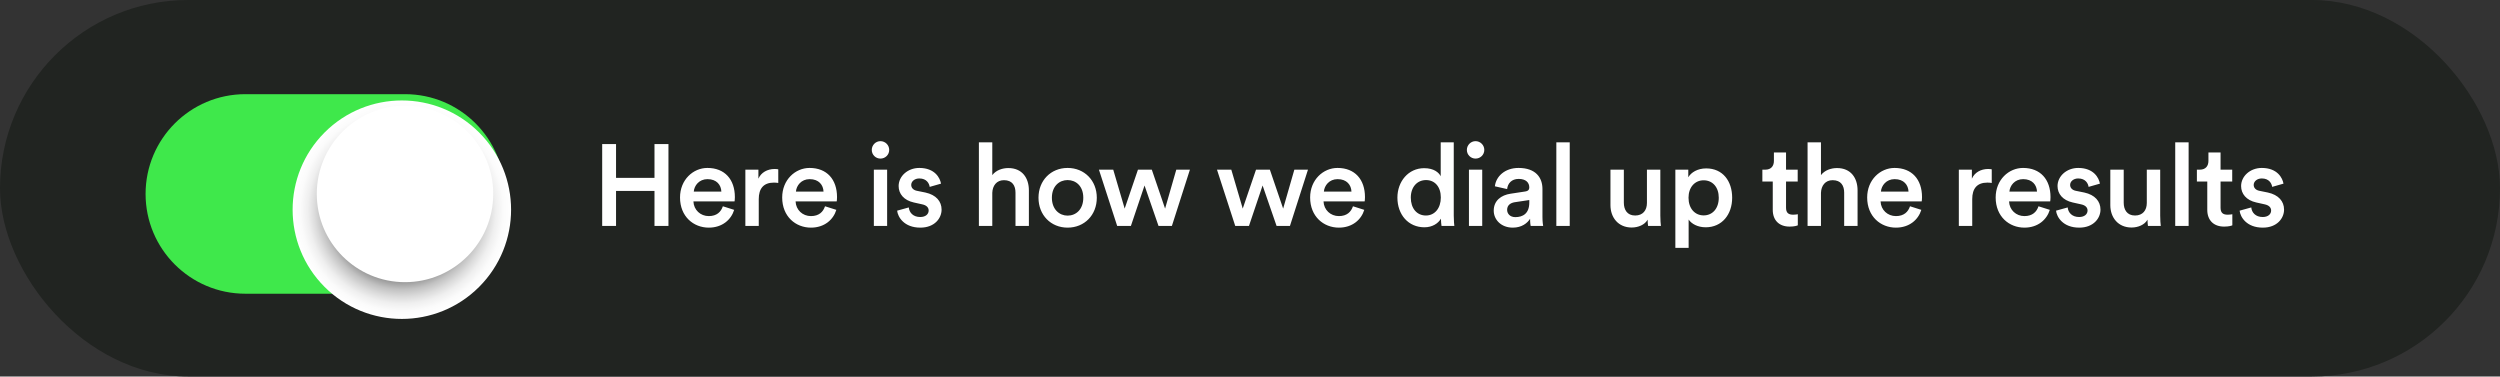 <svg xmlns="http://www.w3.org/2000/svg" width="498" height="75" viewBox="0 0 498 75" fill="none"><rect x="0" y="0" width="498" height="75" fill="#333333" stroke="none"/><rect width="498" height="75" rx="37.5" fill="#212421"></rect><path d="M133.157 45H130.374V38.031H122.715V45H119.955V28.693H122.715V35.432H130.374V28.693H133.157V45ZM138.198 38.169H143.695C143.649 36.858 142.775 35.685 140.935 35.685C139.256 35.685 138.29 36.973 138.198 38.169ZM143.994 41.09L146.248 41.803C145.65 43.758 143.879 45.345 141.188 45.345C138.152 45.345 135.461 43.137 135.461 39.342C135.461 35.8 138.083 33.454 140.912 33.454C144.362 33.454 146.386 35.731 146.386 39.273C146.386 39.71 146.34 40.078 146.317 40.124H138.129C138.198 41.826 139.532 43.045 141.188 43.045C142.798 43.045 143.626 42.194 143.994 41.09ZM155.031 33.73V36.444C154.732 36.398 154.433 36.375 154.157 36.375C152.087 36.375 151.144 37.571 151.144 39.664V45H148.476V33.799H151.075V35.593C151.604 34.374 152.846 33.661 154.318 33.661C154.64 33.661 154.916 33.707 155.031 33.73ZM158.549 38.169H164.046C164 36.858 163.126 35.685 161.286 35.685C159.607 35.685 158.641 36.973 158.549 38.169ZM164.345 41.09L166.599 41.803C166.001 43.758 164.23 45.345 161.539 45.345C158.503 45.345 155.812 43.137 155.812 39.342C155.812 35.8 158.434 33.454 161.263 33.454C164.713 33.454 166.737 35.731 166.737 39.273C166.737 39.71 166.691 40.078 166.668 40.124H158.48C158.549 41.826 159.883 43.045 161.539 43.045C163.149 43.045 163.977 42.194 164.345 41.09ZM176.716 45H174.071V33.799H176.716V45ZM173.657 29.866C173.657 28.9 174.439 28.118 175.382 28.118C176.348 28.118 177.13 28.9 177.13 29.866C177.13 30.832 176.348 31.591 175.382 31.591C174.439 31.591 173.657 30.832 173.657 29.866ZM178.709 41.964L181.032 41.32C181.124 42.332 181.883 43.229 183.309 43.229C184.413 43.229 184.988 42.631 184.988 41.941C184.988 41.343 184.574 40.883 183.677 40.699L182.021 40.331C180.043 39.894 179.008 38.606 179.008 37.065C179.008 35.11 180.802 33.454 183.125 33.454C186.253 33.454 187.265 35.478 187.449 36.582L185.195 37.226C185.103 36.582 184.62 35.547 183.125 35.547C182.182 35.547 181.515 36.145 181.515 36.835C181.515 37.433 181.952 37.87 182.642 38.008L184.344 38.353C186.46 38.813 187.564 40.101 187.564 41.757C187.564 43.459 186.184 45.345 183.332 45.345C180.089 45.345 178.847 43.229 178.709 41.964ZM197.663 38.422V45H194.995V28.348H197.663V34.88C198.422 33.891 199.687 33.477 200.86 33.477C203.62 33.477 204.954 35.455 204.954 37.916V45H202.286V38.376C202.286 36.996 201.665 35.892 199.986 35.892C198.514 35.892 197.709 36.996 197.663 38.422ZM212.664 42.953C214.32 42.953 215.792 41.734 215.792 39.388C215.792 37.065 214.32 35.869 212.664 35.869C211.031 35.869 209.536 37.065 209.536 39.388C209.536 41.711 211.031 42.953 212.664 42.953ZM212.664 33.454C216.022 33.454 218.483 35.961 218.483 39.388C218.483 42.838 216.022 45.345 212.664 45.345C209.329 45.345 206.868 42.838 206.868 39.388C206.868 35.961 209.329 33.454 212.664 33.454ZM226.68 33.799H229.44L232.085 41.55L234.316 33.799H237.03L233.442 45H230.774L227.991 36.95L225.277 45H222.54L218.906 33.799H221.758L224.035 41.55L226.68 33.799ZM250.198 33.799H252.958L255.603 41.55L257.834 33.799H260.548L256.96 45H254.292L251.509 36.95L248.795 45H246.058L242.424 33.799H245.276L247.553 41.55L250.198 33.799ZM263.715 38.169H269.212C269.166 36.858 268.292 35.685 266.452 35.685C264.773 35.685 263.807 36.973 263.715 38.169ZM269.511 41.09L271.765 41.803C271.167 43.758 269.396 45.345 266.705 45.345C263.669 45.345 260.978 43.137 260.978 39.342C260.978 35.8 263.6 33.454 266.429 33.454C269.879 33.454 271.903 35.731 271.903 39.273C271.903 39.71 271.857 40.078 271.834 40.124H263.646C263.715 41.826 265.049 43.045 266.705 43.045C268.315 43.045 269.143 42.194 269.511 41.09ZM281.032 39.365C281.032 41.504 282.228 42.93 284.045 42.93C285.793 42.93 287.012 41.481 287.012 39.342C287.012 37.203 285.816 35.869 284.068 35.869C282.32 35.869 281.032 37.226 281.032 39.365ZM289.588 28.348V42.953C289.588 43.965 289.68 44.816 289.703 45H287.15C287.104 44.747 287.035 44.011 287.035 43.551C286.506 44.494 285.333 45.276 283.746 45.276C280.526 45.276 278.364 42.746 278.364 39.365C278.364 36.145 280.549 33.5 283.7 33.5C285.655 33.5 286.644 34.397 286.989 35.11V28.348H289.588ZM295.259 45H292.614V33.799H295.259V45ZM292.2 29.866C292.2 28.9 292.982 28.118 293.925 28.118C294.891 28.118 295.673 28.9 295.673 29.866C295.673 30.832 294.891 31.591 293.925 31.591C292.982 31.591 292.2 30.832 292.2 29.866ZM297.551 41.964C297.551 39.963 299.023 38.859 300.932 38.583L303.807 38.146C304.451 38.054 304.635 37.732 304.635 37.341C304.635 36.398 303.991 35.639 302.519 35.639C301.116 35.639 300.334 36.536 300.219 37.663L297.781 37.111C297.988 35.179 299.736 33.454 302.496 33.454C305.946 33.454 307.257 35.409 307.257 37.64V43.206C307.257 44.218 307.372 44.885 307.395 45H304.911C304.888 44.931 304.796 44.471 304.796 43.574C304.267 44.425 303.163 45.345 301.346 45.345C299 45.345 297.551 43.735 297.551 41.964ZM301.852 43.252C303.347 43.252 304.635 42.539 304.635 40.354V39.848L301.714 40.285C300.886 40.423 300.219 40.883 300.219 41.803C300.219 42.562 300.794 43.252 301.852 43.252ZM312.69 45H310.022V28.348H312.69V45ZM328.208 43.758C327.656 44.77 326.345 45.322 325.034 45.322C322.366 45.322 320.802 43.344 320.802 40.86V33.799H323.47V40.377C323.47 41.757 324.114 42.93 325.724 42.93C327.265 42.93 328.07 41.895 328.07 40.423V33.799H330.738V42.953C330.738 43.873 330.807 44.586 330.853 45H328.3C328.254 44.747 328.208 44.218 328.208 43.758ZM336.376 49.37H333.731V33.799H336.307V35.317C336.859 34.351 338.147 33.546 339.872 33.546C343.184 33.546 345.047 36.076 345.047 39.388C345.047 42.746 343 45.276 339.78 45.276C338.17 45.276 336.951 44.586 336.376 43.735V49.37ZM342.379 39.388C342.379 37.295 341.16 35.915 339.366 35.915C337.618 35.915 336.353 37.295 336.353 39.388C336.353 41.527 337.618 42.907 339.366 42.907C341.137 42.907 342.379 41.527 342.379 39.388ZM355.778 30.372V33.799H358.101V36.168H355.778V41.366C355.778 42.355 356.215 42.769 357.204 42.769C357.572 42.769 358.009 42.7 358.124 42.677V44.885C357.963 44.954 357.457 45.138 356.491 45.138C354.421 45.138 353.133 43.896 353.133 41.803V36.168H351.063V33.799H351.638C352.834 33.799 353.363 33.04 353.363 32.051V30.372H355.778ZM362.736 38.422V45H360.068V28.348H362.736V34.88C363.495 33.891 364.76 33.477 365.933 33.477C368.693 33.477 370.027 35.455 370.027 37.916V45H367.359V38.376C367.359 36.996 366.738 35.892 365.059 35.892C363.587 35.892 362.782 36.996 362.736 38.422ZM374.678 38.169H380.175C380.129 36.858 379.255 35.685 377.415 35.685C375.736 35.685 374.77 36.973 374.678 38.169ZM380.474 41.09L382.728 41.803C382.13 43.758 380.359 45.345 377.668 45.345C374.632 45.345 371.941 43.137 371.941 39.342C371.941 35.8 374.563 33.454 377.392 33.454C380.842 33.454 382.866 35.731 382.866 39.273C382.866 39.71 382.82 40.078 382.797 40.124H374.609C374.678 41.826 376.012 43.045 377.668 43.045C379.278 43.045 380.106 42.194 380.474 41.09ZM396.755 33.73V36.444C396.456 36.398 396.157 36.375 395.881 36.375C393.811 36.375 392.868 37.571 392.868 39.664V45H390.2V33.799H392.799V35.593C393.328 34.374 394.57 33.661 396.042 33.661C396.364 33.661 396.64 33.707 396.755 33.73ZM400.273 38.169H405.77C405.724 36.858 404.85 35.685 403.01 35.685C401.331 35.685 400.365 36.973 400.273 38.169ZM406.069 41.09L408.323 41.803C407.725 43.758 405.954 45.345 403.263 45.345C400.227 45.345 397.536 43.137 397.536 39.342C397.536 35.8 400.158 33.454 402.987 33.454C406.437 33.454 408.461 35.731 408.461 39.273C408.461 39.71 408.415 40.078 408.392 40.124H400.204C400.273 41.826 401.607 43.045 403.263 43.045C404.873 43.045 405.701 42.194 406.069 41.09ZM409.562 41.964L411.885 41.32C411.977 42.332 412.736 43.229 414.162 43.229C415.266 43.229 415.841 42.631 415.841 41.941C415.841 41.343 415.427 40.883 414.53 40.699L412.874 40.331C410.896 39.894 409.861 38.606 409.861 37.065C409.861 35.11 411.655 33.454 413.978 33.454C417.106 33.454 418.118 35.478 418.302 36.582L416.048 37.226C415.956 36.582 415.473 35.547 413.978 35.547C413.035 35.547 412.368 36.145 412.368 36.835C412.368 37.433 412.805 37.87 413.495 38.008L415.197 38.353C417.313 38.813 418.417 40.101 418.417 41.757C418.417 43.459 417.037 45.345 414.185 45.345C410.942 45.345 409.7 43.229 409.562 41.964ZM427.781 43.758C427.229 44.77 425.918 45.322 424.607 45.322C421.939 45.322 420.375 43.344 420.375 40.86V33.799H423.043V40.377C423.043 41.757 423.687 42.93 425.297 42.93C426.838 42.93 427.643 41.895 427.643 40.423V33.799H430.311V42.953C430.311 43.873 430.38 44.586 430.426 45H427.873C427.827 44.747 427.781 44.218 427.781 43.758ZM435.973 45H433.305V28.348H435.973V45ZM442.335 30.372V33.799H444.658V36.168H442.335V41.366C442.335 42.355 442.772 42.769 443.761 42.769C444.129 42.769 444.566 42.7 444.681 42.677V44.885C444.52 44.954 444.014 45.138 443.048 45.138C440.978 45.138 439.69 43.896 439.69 41.803V36.168H437.62V33.799H438.195C439.391 33.799 439.92 33.04 439.92 32.051V30.372H442.335ZM446.13 41.964L448.453 41.32C448.545 42.332 449.304 43.229 450.73 43.229C451.834 43.229 452.409 42.631 452.409 41.941C452.409 41.343 451.995 40.883 451.098 40.699L449.442 40.331C447.464 39.894 446.429 38.606 446.429 37.065C446.429 35.11 448.223 33.454 450.546 33.454C453.674 33.454 454.686 35.478 454.87 36.582L452.616 37.226C452.524 36.582 452.041 35.547 450.546 35.547C449.603 35.547 448.936 36.145 448.936 36.835C448.936 37.433 449.373 37.87 450.063 38.008L451.765 38.353C453.881 38.813 454.985 40.101 454.985 41.757C454.985 43.459 453.605 45.345 450.753 45.345C447.51 45.345 446.268 43.229 446.13 41.964Z" fill="white"></path><path d="M80.678 18.758H48.876C37.899 18.758 29 27.656 29 38.633C29 49.611 37.899 58.509 48.876 58.509H80.678C91.655 58.509 100.554 49.611 100.554 38.633C100.554 27.656 91.655 18.758 80.678 18.758Z" fill="#3FE84B"></path><g style="mix-blend-mode:multiply"><path d="M95.435 57.157C103.932 48.66 103.932 34.883 95.435 26.386C86.937 17.888 73.161 17.888 64.663 26.386C56.166 34.883 56.166 48.66 64.663 57.157C73.161 65.654 86.937 65.654 95.435 57.157Z" fill="url(#paint0_radial_142_34)"></path></g><path d="M80.678 56.208C90.384 56.208 98.253 48.34 98.253 38.633C98.253 28.927 90.384 21.059 80.678 21.059C70.972 21.059 63.103 28.927 63.103 38.633C63.103 48.34 70.972 56.208 80.678 56.208Z" fill="white"></path><defs><radialGradient id="paint0_radial_142_34" cx="0" cy="0" r="1" gradientUnits="userSpaceOnUse" gradientTransform="translate(80.049 41.77) scale(21.759)"><stop offset="0.47"></stop><stop offset="0.48" stop-color="#0A0A0A"></stop><stop offset="0.54" stop-color="#424242"></stop><stop offset="0.6" stop-color="#747474"></stop><stop offset="0.67" stop-color="#9F9F9F"></stop><stop offset="0.73" stop-color="#C1C1C1"></stop><stop offset="0.8" stop-color="#DCDCDC"></stop><stop offset="0.86" stop-color="#EFEFEF"></stop><stop offset="0.93" stop-color="#FBFBFB"></stop><stop offset="1" stop-color="white"></stop></radialGradient></defs></svg>